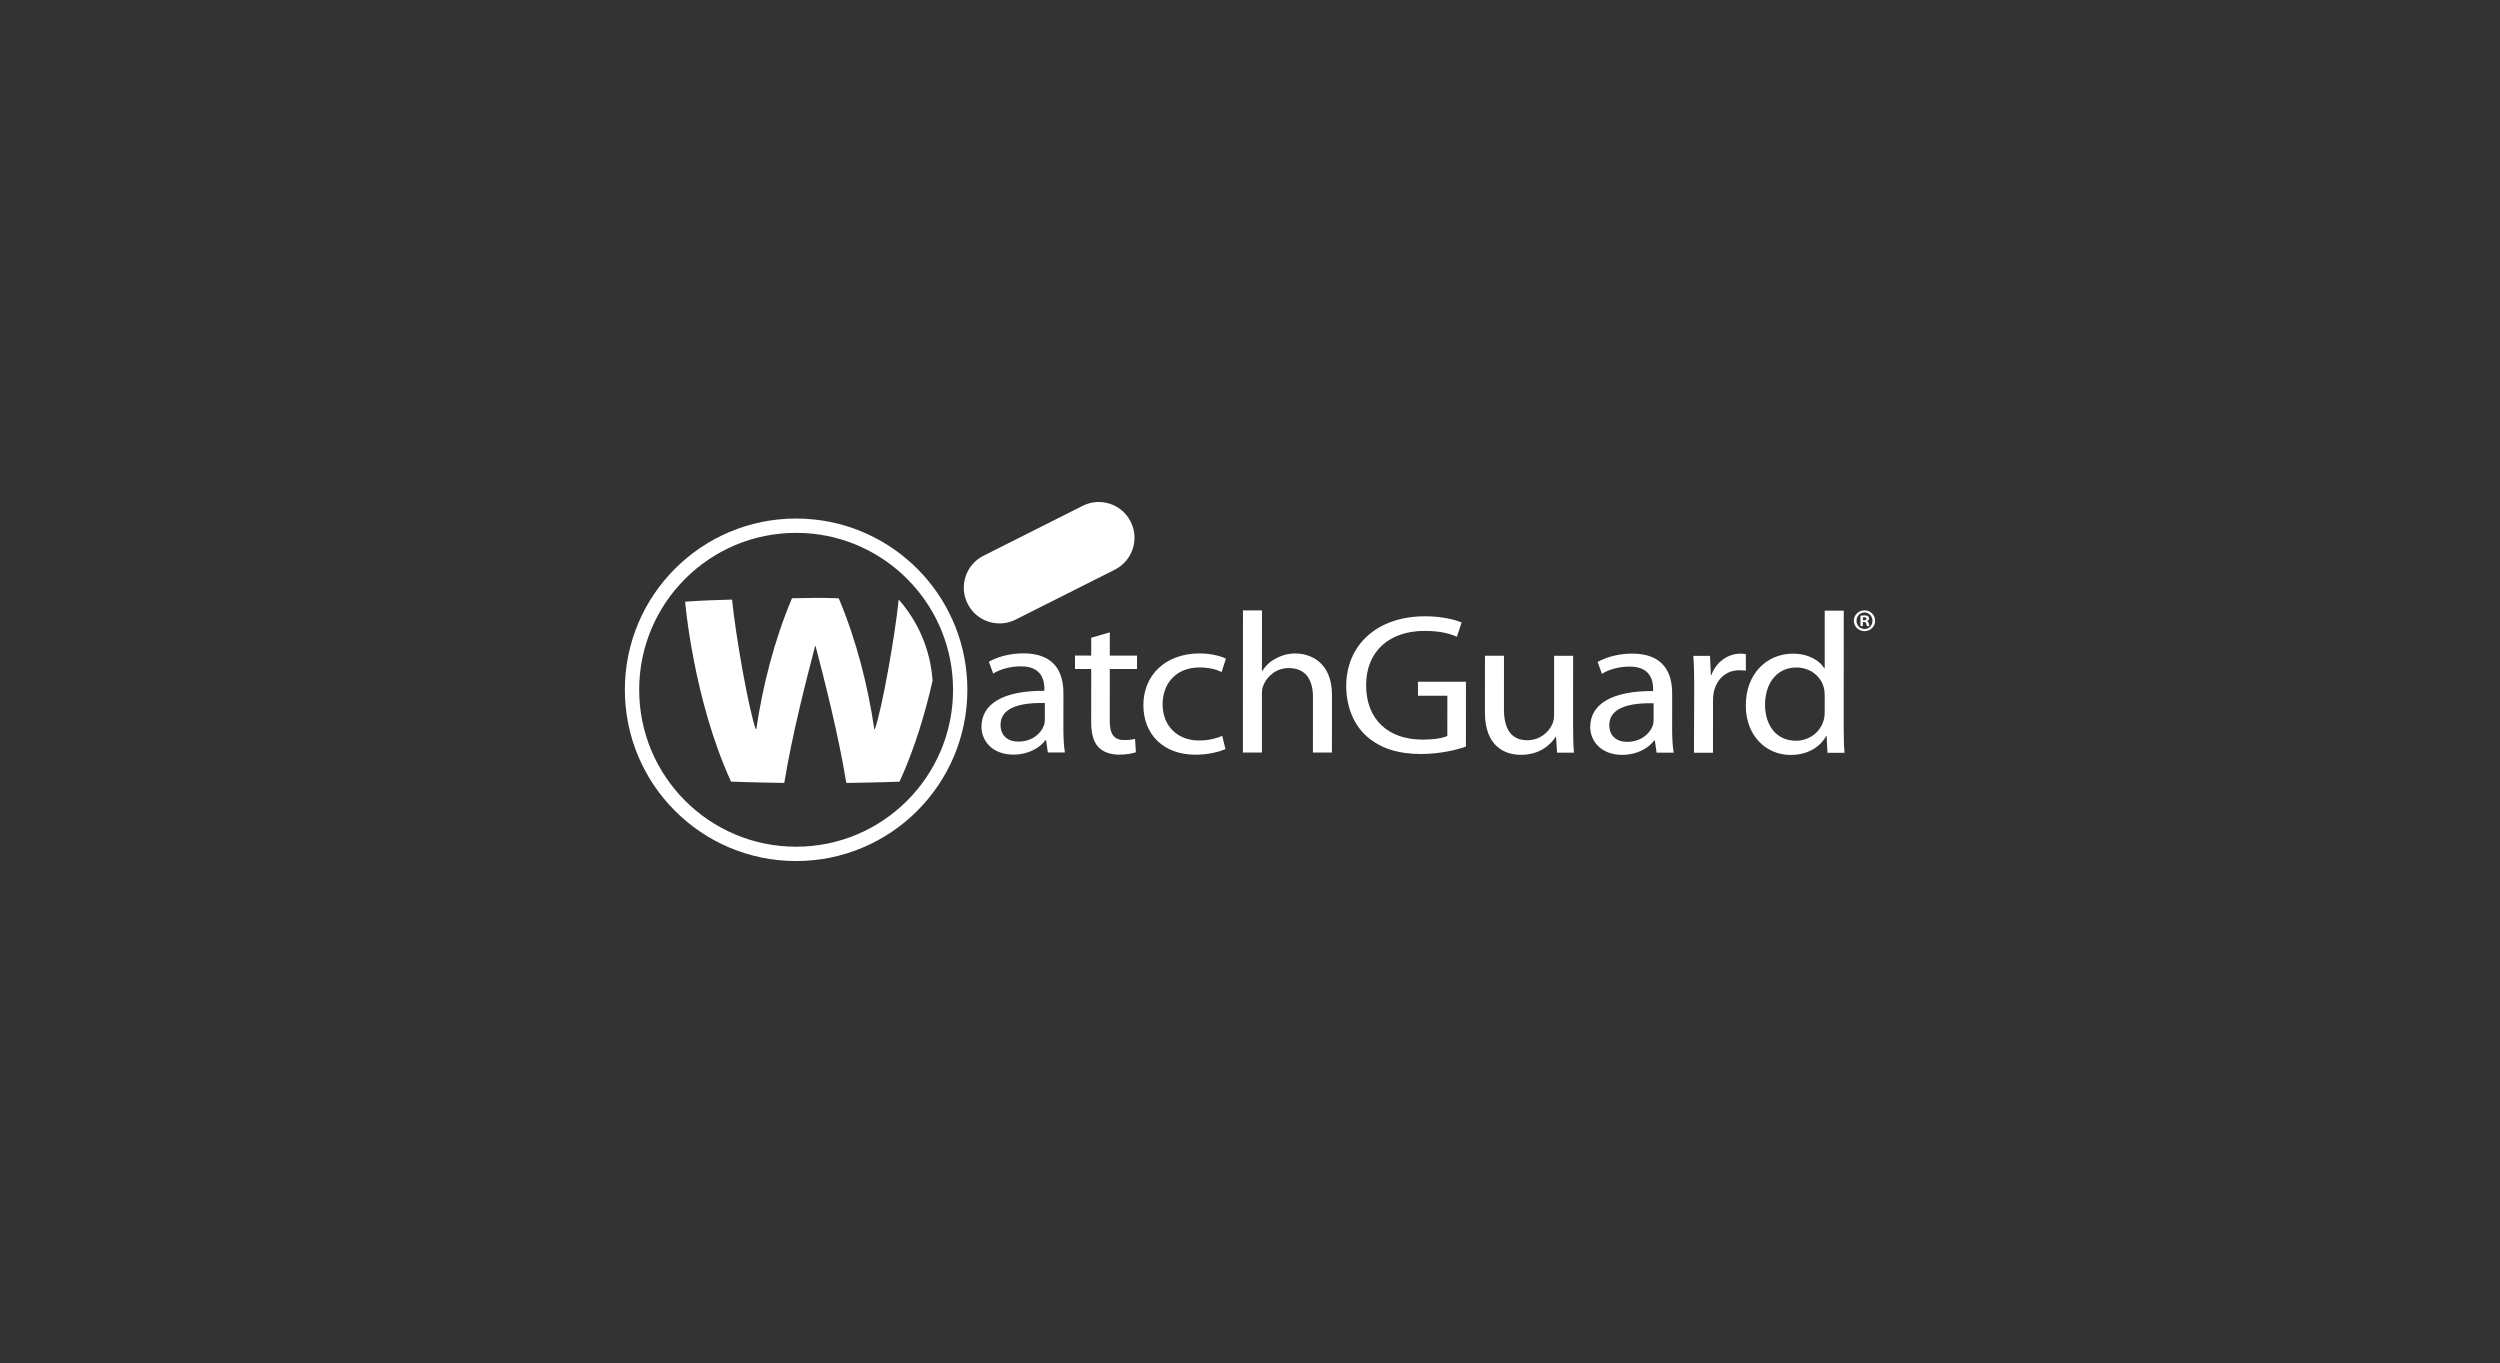 <?xml version="1.0" encoding="utf-8"?>
<!-- Generator: Adobe Illustrator 17.0.0, SVG Export Plug-In . SVG Version: 6.00 Build 0)  -->
<!DOCTYPE svg PUBLIC "-//W3C//DTD SVG 1.1//EN" "http://www.w3.org/Graphics/SVG/1.1/DTD/svg11.dtd">
<svg version="1.1" xmlns="http://www.w3.org/2000/svg" xmlns:xlink="http://www.w3.org/1999/xlink" x="0px" y="0px" width="376px"
	 height="205px" viewBox="-609.5 -588 376 205" enable-background="new -609.5 -588 376 205" xml:space="preserve">
<rect x="-609.5" y="-588" width="376" height="205" fill="#333333" stroke="none"/>
<g id="Capa_2">
	<path fill="#FFFFFF" d="M-449.565-478.325c0.001,1.267,0.063,2.5,0.225,3.492h-2.566l-0.26-1.835l-0.098-0.002
		c-0.845,1.144-2.569,2.166-4.811,2.165c-3.187-0.002-4.811-2.08-4.81-4.186c0.003-3.523,3.384-5.448,9.461-5.413v-0.302
		c-0.001-1.205-0.355-3.403-3.573-3.374c-1.494,0-3.022,0.391-4.127,1.084l-0.65-1.777c1.302-0.754,3.219-1.264,5.2-1.262
		c4.844,0.002,6.013,3.042,6.012,5.963 M-452.357-482.269c-3.12-0.062-6.664,0.448-6.663,3.278
		c-0.002,1.745,1.233,2.528,2.662,2.528c2.081,0.002,3.413-1.202,3.869-2.435c0.099-0.271,0.131-0.572,0.132-0.843V-482.269z
		 M-445.382-492.08l-0.002,2.678l-2.436-0.002l-0.001,2.018l2.438,0.002l-0.005,7.947c0,1.715,0.324,3.009,1.103,3.823
		c0.683,0.694,1.756,1.114,3.088,1.114c1.105,0.002,1.982-0.178,2.536-0.36l-0.13-2.017c-0.422,0.12-0.879,0.179-1.657,0.18
		c-1.593-0.001-2.143-1.025-2.143-2.831l0.003-7.857l4.096,0.003l0.001-2.016l-4.096-0.003l0.002-3.491 M-425.676-477.322
		c-0.811,0.333-1.885,0.693-3.509,0.691c-3.122-0.002-5.459-2.081-5.459-5.452c0.002-3.039,1.952-5.536,5.56-5.535
		c1.56,0.001,2.633,0.361,3.315,0.693l0.649-2.016c-0.778-0.391-2.274-0.783-3.964-0.784c-5.135-0.003-8.45,3.277-8.453,7.763
		c-0.002,4.485,3.085,7.466,7.829,7.468c2.112,0.002,3.77-0.51,4.518-0.841 M-422.567-474.822l2.861,0.002l0.002-8.789
		c0-0.512,0.033-0.903,0.196-1.265c0.553-1.443,1.984-2.649,3.837-2.646c2.697,0,3.639,1.958,3.639,4.336l-0.005,8.368l2.86,0.002
		l0.005-8.67c0.001-5.028-3.378-6.233-5.49-6.233c-1.073-0.002-2.08,0.269-2.927,0.751c-0.878,0.422-1.592,1.113-2.049,1.866
		l-0.065,0.001l0.005-9.092l-2.86-0.002 M-389.021-485.464l-7.216-0.003l-0.002,2.108l4.421,0.001l-0.002,6.051
		c-0.651,0.301-1.919,0.541-3.772,0.541c-5.134-0.002-8.449-3.044-8.445-8.191c0.002-5.088,3.481-8.157,8.811-8.156
		c2.209,0.002,3.673,0.364,4.841,0.876l0.715-2.137c-0.941-0.423-2.957-0.935-5.49-0.937c-7.346-0.002-11.864,4.42-11.868,10.473
		c-0.002,3.161,1.168,5.87,3.053,7.556c2.143,1.896,4.872,2.681,8.187,2.684c2.959,0.001,5.494-0.664,6.762-1.113 M-372.902-489.371
		h-2.86l-0.003,8.911c0,0.512-0.098,0.993-0.261,1.353c-0.52,1.205-1.853,2.438-3.77,2.438c-2.569-0.002-3.511-1.899-3.51-4.666
		l0.004-8.039l-2.86-0.002l-0.005,8.519c-0.002,5.088,2.955,6.383,5.426,6.383c2.795,0.002,4.485-1.532,5.201-2.706l0.065-0.001
		l0.162,2.38h2.534c-0.097-1.144-0.129-2.468-0.128-3.973 M-358.008-478.286c-0.001,1.264,0.064,2.499,0.227,3.49h-2.568
		l-0.26-1.835l-0.098-0.002c-0.845,1.144-2.57,2.166-4.811,2.165c-3.185-0.001-4.809-2.079-4.81-4.186
		c0.003-3.523,3.384-5.447,9.461-5.413l-0.002-0.302c0.001-1.205-0.355-3.403-3.572-3.373c-1.495,0-3.023,0.391-4.127,1.084
		l-0.65-1.777c1.3-0.752,3.219-1.264,5.2-1.262c4.843,0.002,6.011,3.042,6.012,5.963 M-360.8-482.231
		c-3.12-0.062-6.662,0.448-6.664,3.278c0.001,1.745,1.233,2.528,2.664,2.529c2.081,0.002,3.414-1.202,3.869-2.434
		c0.098-0.273,0.131-0.573,0.132-0.845V-482.231z M-354.726-474.793l2.86,0.002l0.002-7.766c0.001-0.453,0.033-0.874,0.098-1.266
		c0.391-1.957,1.822-3.37,3.837-3.37c0.39,0.002,0.682,0.03,1.006,0.06l0.002-2.468c-0.261-0.06-0.487-0.09-0.781-0.09
		c-1.915-0.001-3.673,1.233-4.389,3.189l-0.097,0.002l-0.128-2.861h-2.505c0.098,1.354,0.129,2.828,0.129,4.544 M-332.2-496.156
		l-0.009,17.611c0.001,1.294,0.032,2.769,0.128,3.762h-2.566l-0.129-2.53l-0.065,0.001c-0.878,1.626-2.763,2.858-5.332,2.857
		c-3.801-0.001-6.757-2.983-6.756-7.409c-0.031-4.876,3.252-7.825,7.054-7.823c2.438,0.002,4.064,1.056,4.745,2.2l0.064,0.001
		l0.005-8.67 M-335.066-483.424c0.001-0.36-0.032-0.783-0.129-1.145c-0.422-1.655-1.984-3.039-4.126-3.041
		c-2.959-0.001-4.715,2.407-4.715,5.596c-0.002,2.981,1.589,5.42,4.644,5.422c1.917,0,3.673-1.202,4.193-3.16
		c0.099-0.361,0.133-0.722,0.132-1.145L-335.066-483.424z M-474.338-497.811c-0.561,5.497-2.485,16.362-3.577,19.469l-0.091-0.001
		c-0.968-6.526-2.664-13.293-5.347-19.677h-0.09c-2.631-0.094-4.388-0.058-6.944-0.002c-2.688,6.382-4.391,13.145-5.364,19.673
		l-0.093-0.001c-1.087-3.107-3.002-13.974-3.558-19.472c-2.239,0.056-4.441,0.13-7.053,0.318c0,0,1.217,14.648,6.903,27.059
		c0,0,2.897,0.119,8.007,0.198c1.206-7.36,3.236-15.198,4.638-20.581l0.071-0.001c1.395,5.386,3.419,13.225,4.619,20.586
		c5.109-0.077,8.006-0.194,8.006-0.194c2.322-5.053,3.903-10.481,4.959-15.138l0.011-0.015c-0.303-4.678-2.176-8.931-5.097-12.236
		 M-487.027-509.867c-0.895-0.095-1.807-0.143-2.727-0.144c-14.224-0.006-25.761,11.52-25.767,25.744
		c-0.006,14.227,11.52,25.761,25.744,25.768c14.226,0.006,25.762-11.52,25.768-25.745
		C-464.002-497.548-474.084-508.501-487.027-509.867l-0.214,2.142c11.852,1.26,21.084,11.295,21.079,23.479
		c-0.006,13.035-10.578,23.597-23.612,23.593c-13.035-0.006-23.598-10.577-23.593-23.612c0.004-13.036,10.577-23.598,23.612-23.593
		c0.849,0.001,1.687,0.046,2.513,0.133 M-439.445-509.54c-1.333-2.652-4.566-3.72-7.218-2.385l-14.922,7.511
		c-2.653,1.335-3.719,4.566-2.384,7.217c1.333,2.652,4.566,3.719,7.218,2.387l14.922-7.511
		C-439.177-503.657-438.111-506.888-439.445-509.54 M-327.479-494.641c0,0.873-0.703,1.565-1.597,1.565
		c-0.892,0.001-1.605-0.695-1.605-1.568c0.002-0.873,0.714-1.558,1.617-1.556C-328.182-496.199-327.479-495.516-327.479-494.641
		 M-330.282-494.643c-0.001,0.693,0.522,1.245,1.215,1.245c0.675,0.011,1.189-0.551,1.188-1.233
		c0.001-0.695-0.514-1.256-1.205-1.255C-329.759-495.886-330.281-495.327-330.282-494.643 M-329.324-493.835h-0.36l0.001-1.559
		c0.143-0.017,0.343-0.047,0.6-0.048c0.294,0,0.426,0.048,0.532,0.125c0.095,0.066,0.16,0.181,0.16,0.333
		c0.002,0.19-0.142,0.314-0.322,0.371l0.001,0.017c0.152,0.048,0.227,0.171,0.275,0.383c0.046,0.237,0.085,0.321,0.113,0.379h-0.381
		c-0.047-0.056-0.076-0.19-0.122-0.38c-0.029-0.161-0.124-0.237-0.322-0.237h-0.171L-329.324-493.835z M-329.313-494.709h0.171
		c0.199,0,0.363-0.066,0.361-0.229c0.001-0.14-0.105-0.236-0.333-0.237l-0.198,0.019L-329.313-494.709z"/>
</g>
<g id="Capa_3" display="none">
	<g display="inline">
		<rect x="-551.965" y="-530.465" opacity="0.15" width="260.93" height="89.93"/>
	</g>
</g>
</svg>
